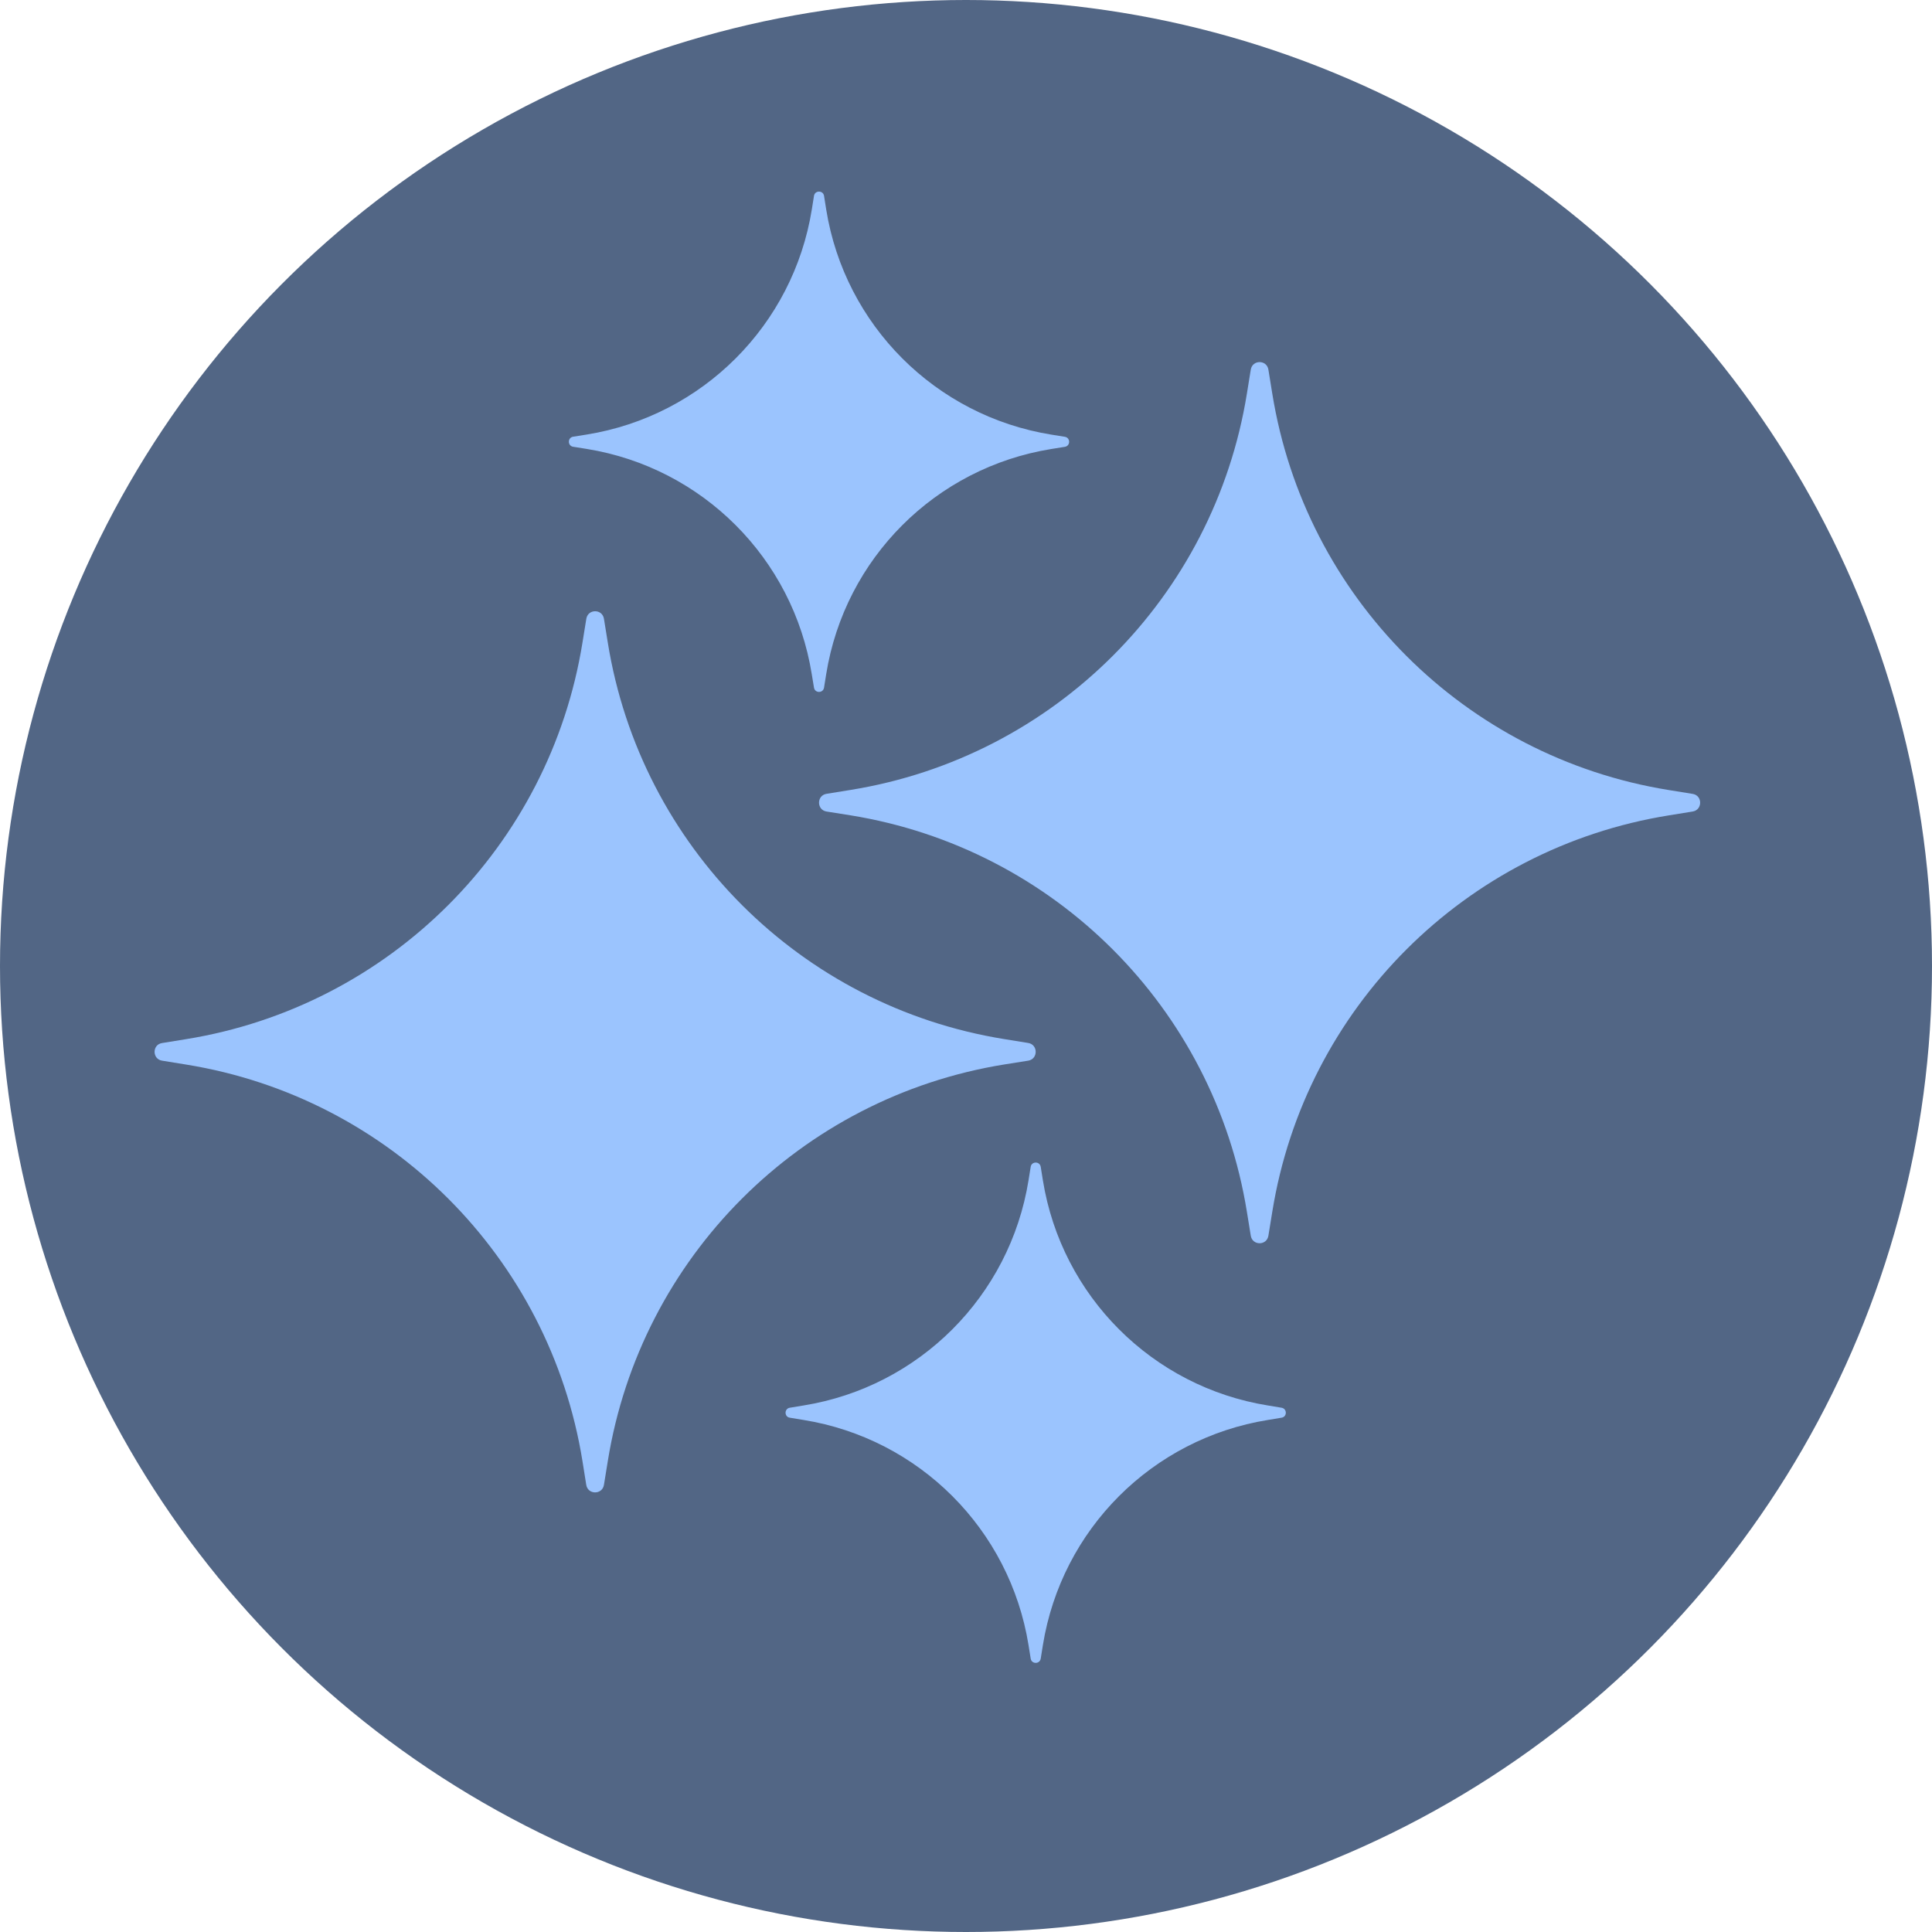 <svg xmlns="http://www.w3.org/2000/svg" xmlns:xlink="http://www.w3.org/1999/xlink" width="25px" height="25px" viewBox="0 0 25 25" version="1.1"><circle id="Oval" fill="#526685" cx="12.5" cy="12.5" r="12.5"/><g id="icon/Internal/sparkle" transform="translate(2, 2.479)" fill="#9bc4fe"><path d="M5.815,5.528 L5.865,5.837 C6.29,8.474 8.358,10.542 10.996,10.967 L11.305,11.017 C11.434,11.038 11.434,11.225 11.305,11.246 L10.996,11.295 C8.358,11.721 6.29,13.789 5.865,16.427 L5.815,16.735 C5.794,16.865 5.607,16.865 5.586,16.735 L5.537,16.427 C5.111,13.789 3.043,11.721 0.406,11.296 L0.097,11.246 C-0.032,11.225 -0.032,11.038 0.097,11.018 L0.406,10.968 C3.044,10.542 5.112,8.474 5.537,5.837 L5.587,5.528 C5.608,5.398 5.794,5.398 5.815,5.528 Z M14.185,2.304 L14.135,2.613 C13.71,5.25 11.642,7.318 9.004,7.743 L8.695,7.793 C8.566,7.814 8.566,8.001 8.695,8.022 L9.004,8.071 C11.642,8.497 13.71,10.565 14.135,13.203 L14.185,13.511 C14.206,13.641 14.392,13.641 14.413,13.511 L14.463,13.203 C14.888,10.565 16.956,8.497 19.594,8.072 L19.903,8.022 C20.032,8.001 20.032,7.814 19.903,7.794 L19.594,7.744 C16.956,7.319 14.888,5.251 14.463,2.613 L14.413,2.304 C14.392,2.174 14.206,2.174 14.185,2.304 Z M8.533,0.055 L8.505,0.231 C8.264,1.728 7.089,2.903 5.592,3.144 L5.416,3.172 C5.343,3.184 5.343,3.29 5.416,3.302 L5.592,3.33 C7.089,3.572 8.263,4.746 8.504,6.244 L8.533,6.419 C8.545,6.493 8.651,6.493 8.663,6.419 L8.691,6.244 C8.932,4.746 10.106,3.573 11.604,3.331 L11.779,3.303 C11.853,3.291 11.853,3.185 11.779,3.173 L11.604,3.145 C10.106,2.903 8.932,1.729 8.691,0.232 L8.663,0.055 C8.651,-0.018 8.545,-0.018 8.533,0.055 Z M11.337,12.62 L11.309,12.795 C11.067,14.293 9.893,15.467 8.396,15.708 L8.22,15.737 C8.147,15.749 8.147,15.855 8.22,15.866 L8.396,15.895 C9.893,16.136 11.067,17.31 11.309,18.808 L11.337,18.983 C11.349,19.057 11.455,19.057 11.467,18.983 L11.495,18.808 C11.737,17.31 12.911,16.136 14.408,15.895 L14.583,15.866 C14.657,15.855 14.657,15.749 14.583,15.737 L14.408,15.708 C12.911,15.467 11.737,14.293 11.495,12.795 L11.467,12.62 C11.455,12.546 11.349,12.546 11.337,12.62 L11.337,12.62 Z" id="Shape"/></g></svg>
